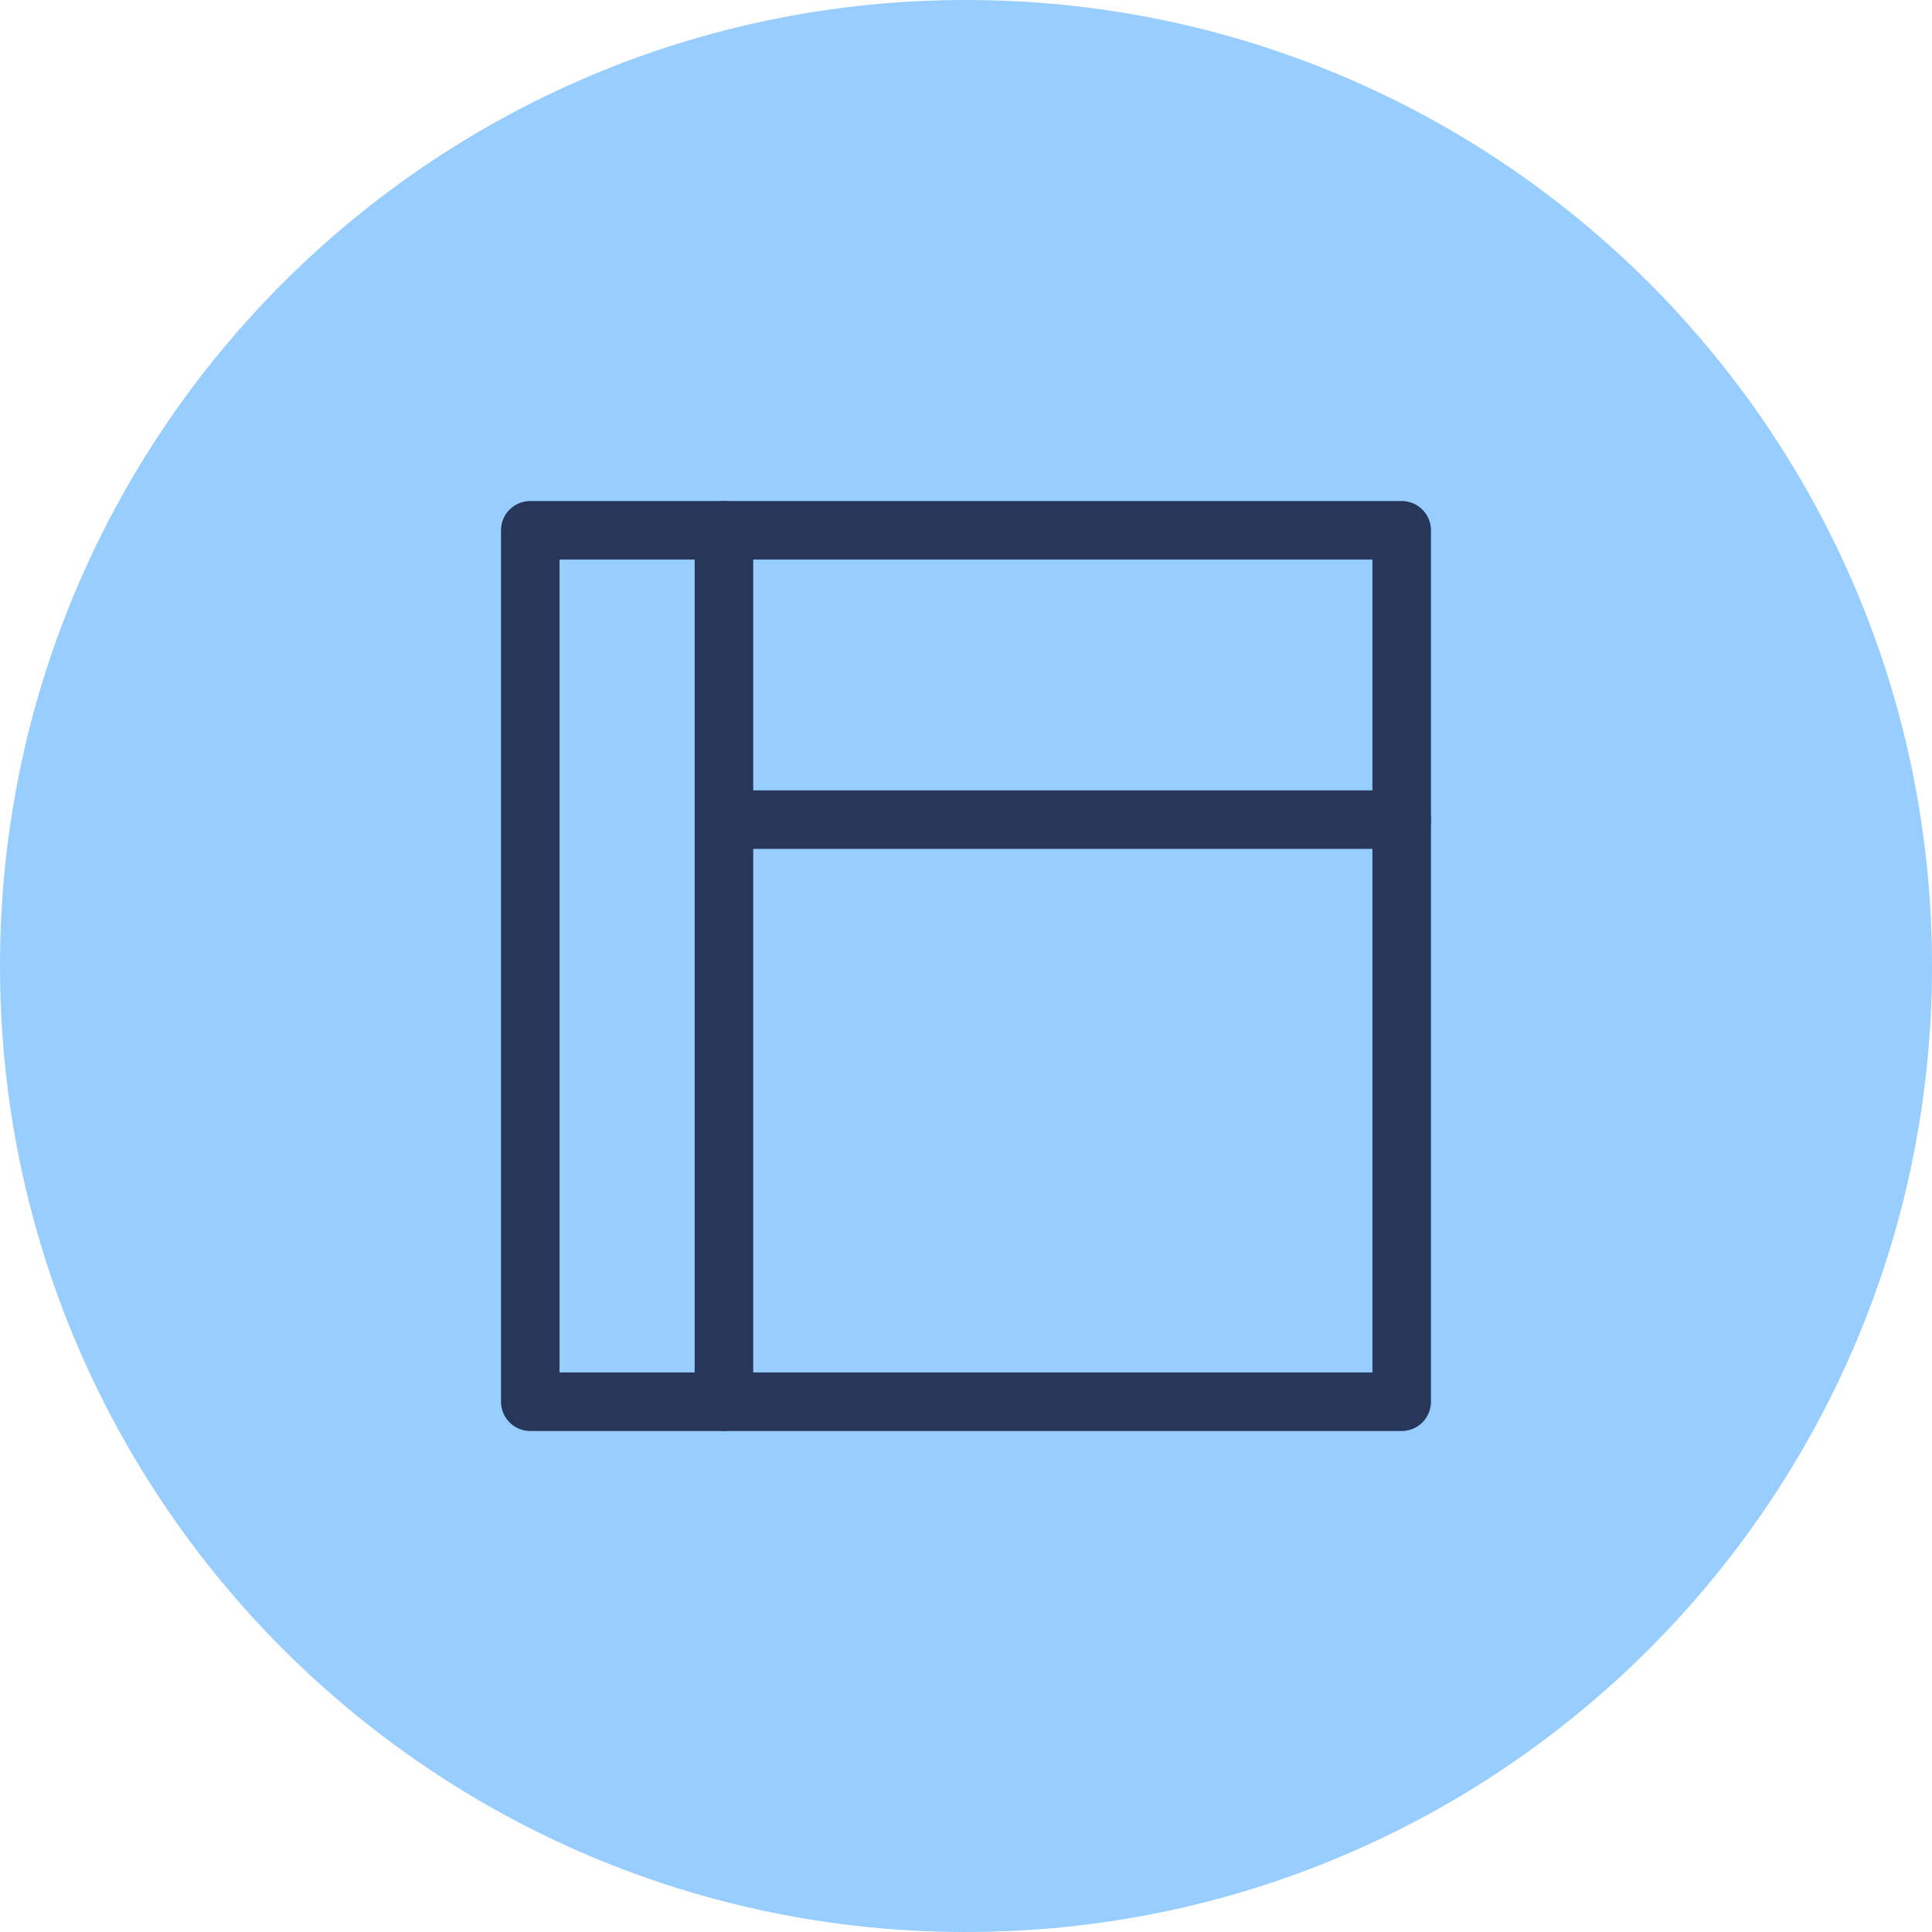 <svg width="66" height="66" viewBox="0 0 66 66" fill="none" xmlns="http://www.w3.org/2000/svg">
<path d="M33 66C51.225 66 66 51.225 66 33C66 14.775 51.225 0 33 0C14.775 0 0 14.775 0 33C0 51.225 14.775 66 33 66Z" fill="#97CDFF"/>
<path d="M25.1 28H47.884" stroke="#273759" stroke-width="2" stroke-linecap="round" stroke-linejoin="round"/>
<path fill-rule="evenodd" clip-rule="evenodd" d="M24.731 18.116V47.885H18.115V18.116H24.731Z" stroke="#273759" stroke-width="2" stroke-linecap="round" stroke-linejoin="round"/>
<path d="M24.73 18.116H47.884V47.885H24.73" stroke="#273759" stroke-width="2" stroke-linecap="round" stroke-linejoin="round"/>
</svg>
